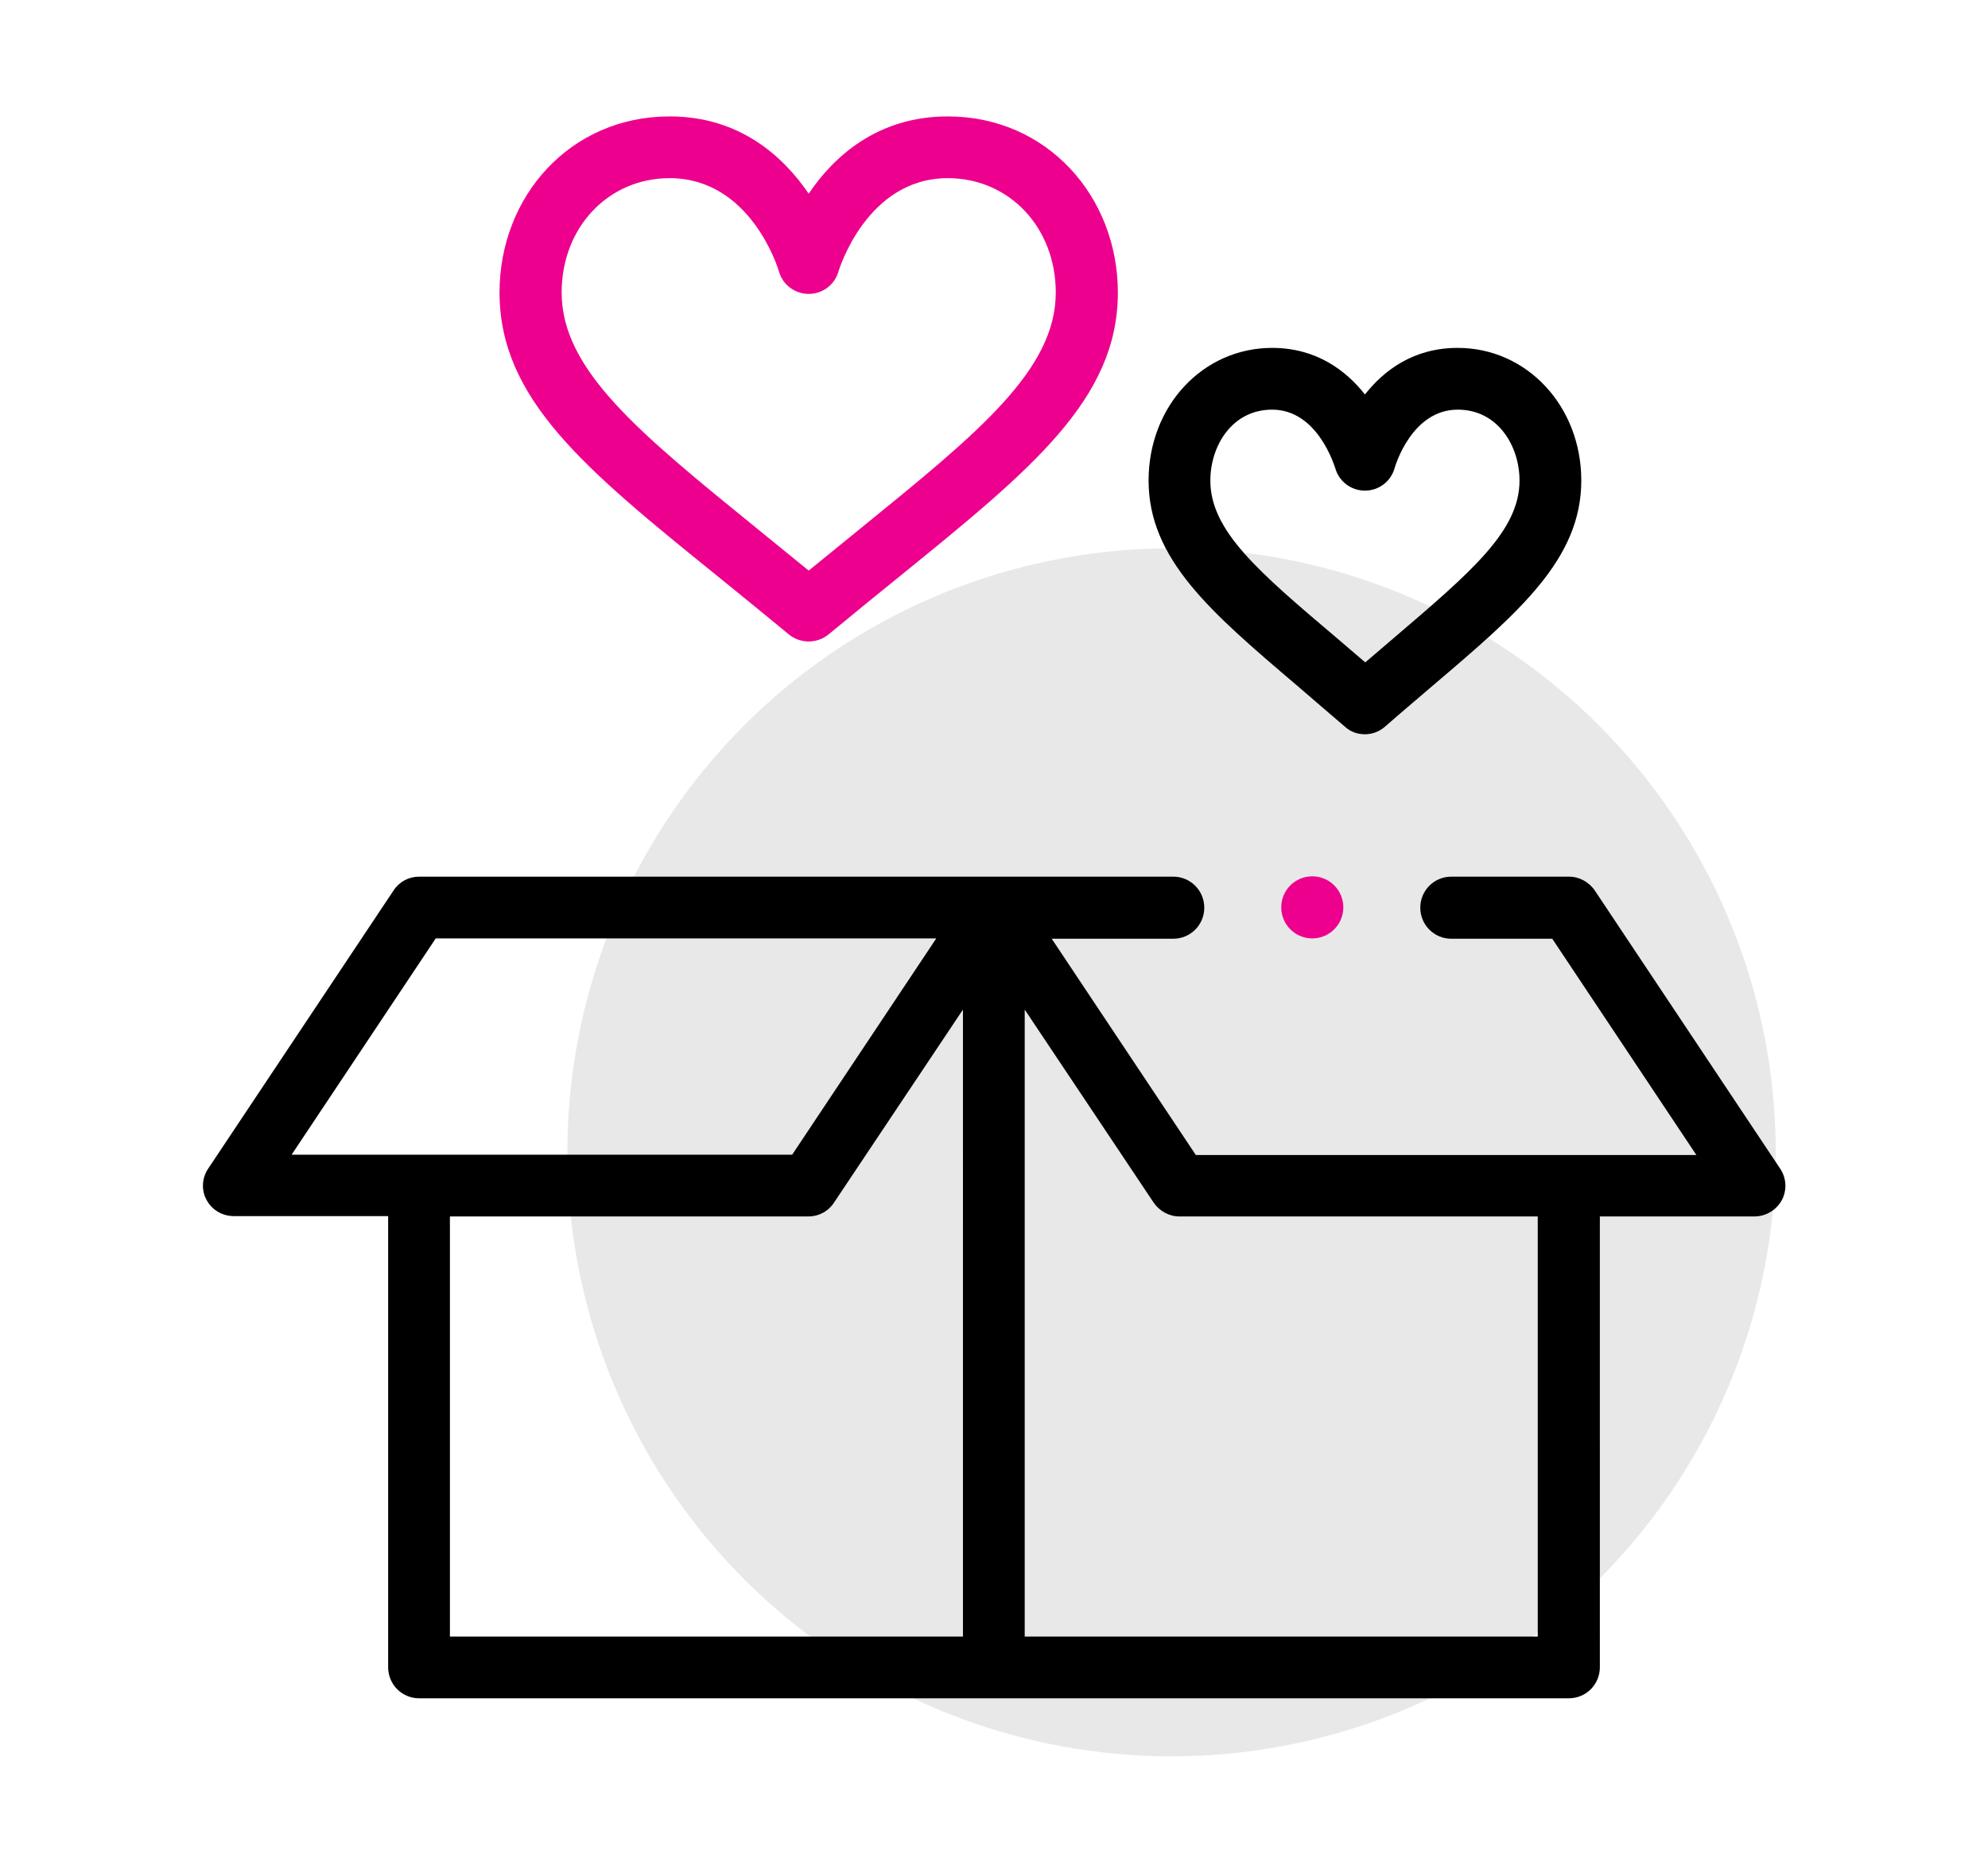 <?xml version="1.0" encoding="utf-8"?>
<!-- Generator: Adobe Illustrator 20.1.0, SVG Export Plug-In . SVG Version: 6.00 Build 0)  -->
<svg version="1.1" id="Layer_1" xmlns="http://www.w3.org/2000/svg" xmlns:xlink="http://www.w3.org/1999/xlink" x="0px" y="0px"
	 viewBox="0 0 589 555" style="enable-background:new 0 0 589 555;" xml:space="preserve">
<style type="text/css">
	.st0{fill:#E8E8E8;}
	.st1{fill:#ED008D;}
	.st2{stroke:#000000;stroke-width:2.835;stroke-miterlimit:10;}
	.st3{fill:#ED008D;stroke:#ED008D;stroke-width:2.835;stroke-miterlimit:10;}
</style>
<circle class="st0" cx="347.1" cy="341.5" r="179"/>
<g>
	<path d="M61.2,355.6c1.6,3,4.7,4.8,8.1,4.8H115v133.7c0,5.1,4.1,9.2,9.2,9.2h340.6c5.1,0,9.2-4.1,9.2-9.2V360.5h45.8
		c3.4,0,6.5-1.9,8.1-4.8c1.6-3,1.4-6.6-0.5-9.4l-54.9-82.4c-1.7-2.5-4.6-4.1-7.6-4.1H430c-5.1,0-9.2,4.1-9.2,9.2
		c0,5.1,4.1,9.2,9.2,9.2h29.9l42.7,64.1H354.3l-42.7-64.1h36c5.1,0,9.2-4.1,9.2-9.2s-4.1-9.2-9.2-9.2c-10.5,0-213.3,0-223.4,0
		c-3.1,0-5.9,1.5-7.6,4.1l-54.9,82.4C59.8,349.1,59.6,352.7,61.2,355.6z M133.3,360.5h106.2c3.1,0,5.9-1.5,7.6-4.1l38.2-57.2V485
		h-152V360.5z M341.8,356.4c1.7,2.5,4.6,4.1,7.6,4.1h106.2V485h-152V299.2L341.8,356.4z M129.1,278.1h148.3l-42.7,64.1H86.4
		L129.1,278.1z"/>
	<path class="st1" d="M239.6,57.4c-7.5-11-20.4-22.9-41.2-22.9C169,34.5,148,58.1,148,86.7c0,31.7,25.6,52.5,64.4,83.9
		c6.8,5.5,13.8,11.2,21.3,17.4c1.7,1.4,3.8,2.1,5.9,2.1c2.1,0,4.2-0.7,5.9-2.1c7.5-6.2,14.5-11.9,21.3-17.4
		c38.8-31.5,64.4-52.3,64.4-83.9c0-28.5-21-52.2-50.4-52.2C260,34.5,247,46.4,239.6,57.4z M312.8,86.7c0,22.9-22.9,41.5-57.6,69.7
		c-5,4.1-10.2,8.3-15.6,12.7c-5.4-4.4-10.6-8.6-15.6-12.7c-34.7-28.2-57.6-46.8-57.6-69.7c0-19.3,13.8-33.9,32-33.9
		c23.9,0,32.1,26.6,32.4,27.7c1.1,3.9,4.7,6.6,8.8,6.6c4.1,0,7.7-2.7,8.8-6.6c0.1-0.3,8.3-27.7,32.4-27.7
		C299,52.8,312.8,67.4,312.8,86.7L312.8,86.7z"/>
	<path d="M404.4,217.6c2.2,0,4.3-0.8,6-2.3c5-4.4,9.7-8.3,14.2-12.2c25.5-21.7,43.9-37.4,43.9-60.7c0-22-16.1-39.3-36.6-39.3
		c-13.1,0-21.8,6.6-27.5,13.8c-5.6-7.1-14.4-13.8-27.5-13.8c-20.5,0-36.6,17.2-36.6,39.3c0,23.3,18.4,39,43.9,60.7
		c4.5,3.9,9.2,7.9,14.2,12.2C400.1,216.9,402.2,217.6,404.4,217.6z M358.6,142.4c0-10.2,6.4-21,18.3-21c13.5,0,18.4,16.6,18.7,17.3
		c1.1,4,4.7,6.7,8.8,6.7c4.1,0,7.7-2.7,8.8-6.7c0.2-0.7,5.1-17.3,18.7-17.3c11.9,0,18.3,10.8,18.3,21c0,14.9-14.1,26.9-37.4,46.8
		c-2.7,2.3-5.5,4.7-8.3,7.1c-2.9-2.5-5.6-4.8-8.3-7.1C372.7,169.3,358.6,157.3,358.6,142.4L358.6,142.4z"/>
	<circle class="st1" cx="388.8" cy="268.9" r="9.2"/>
</g>
</svg>
